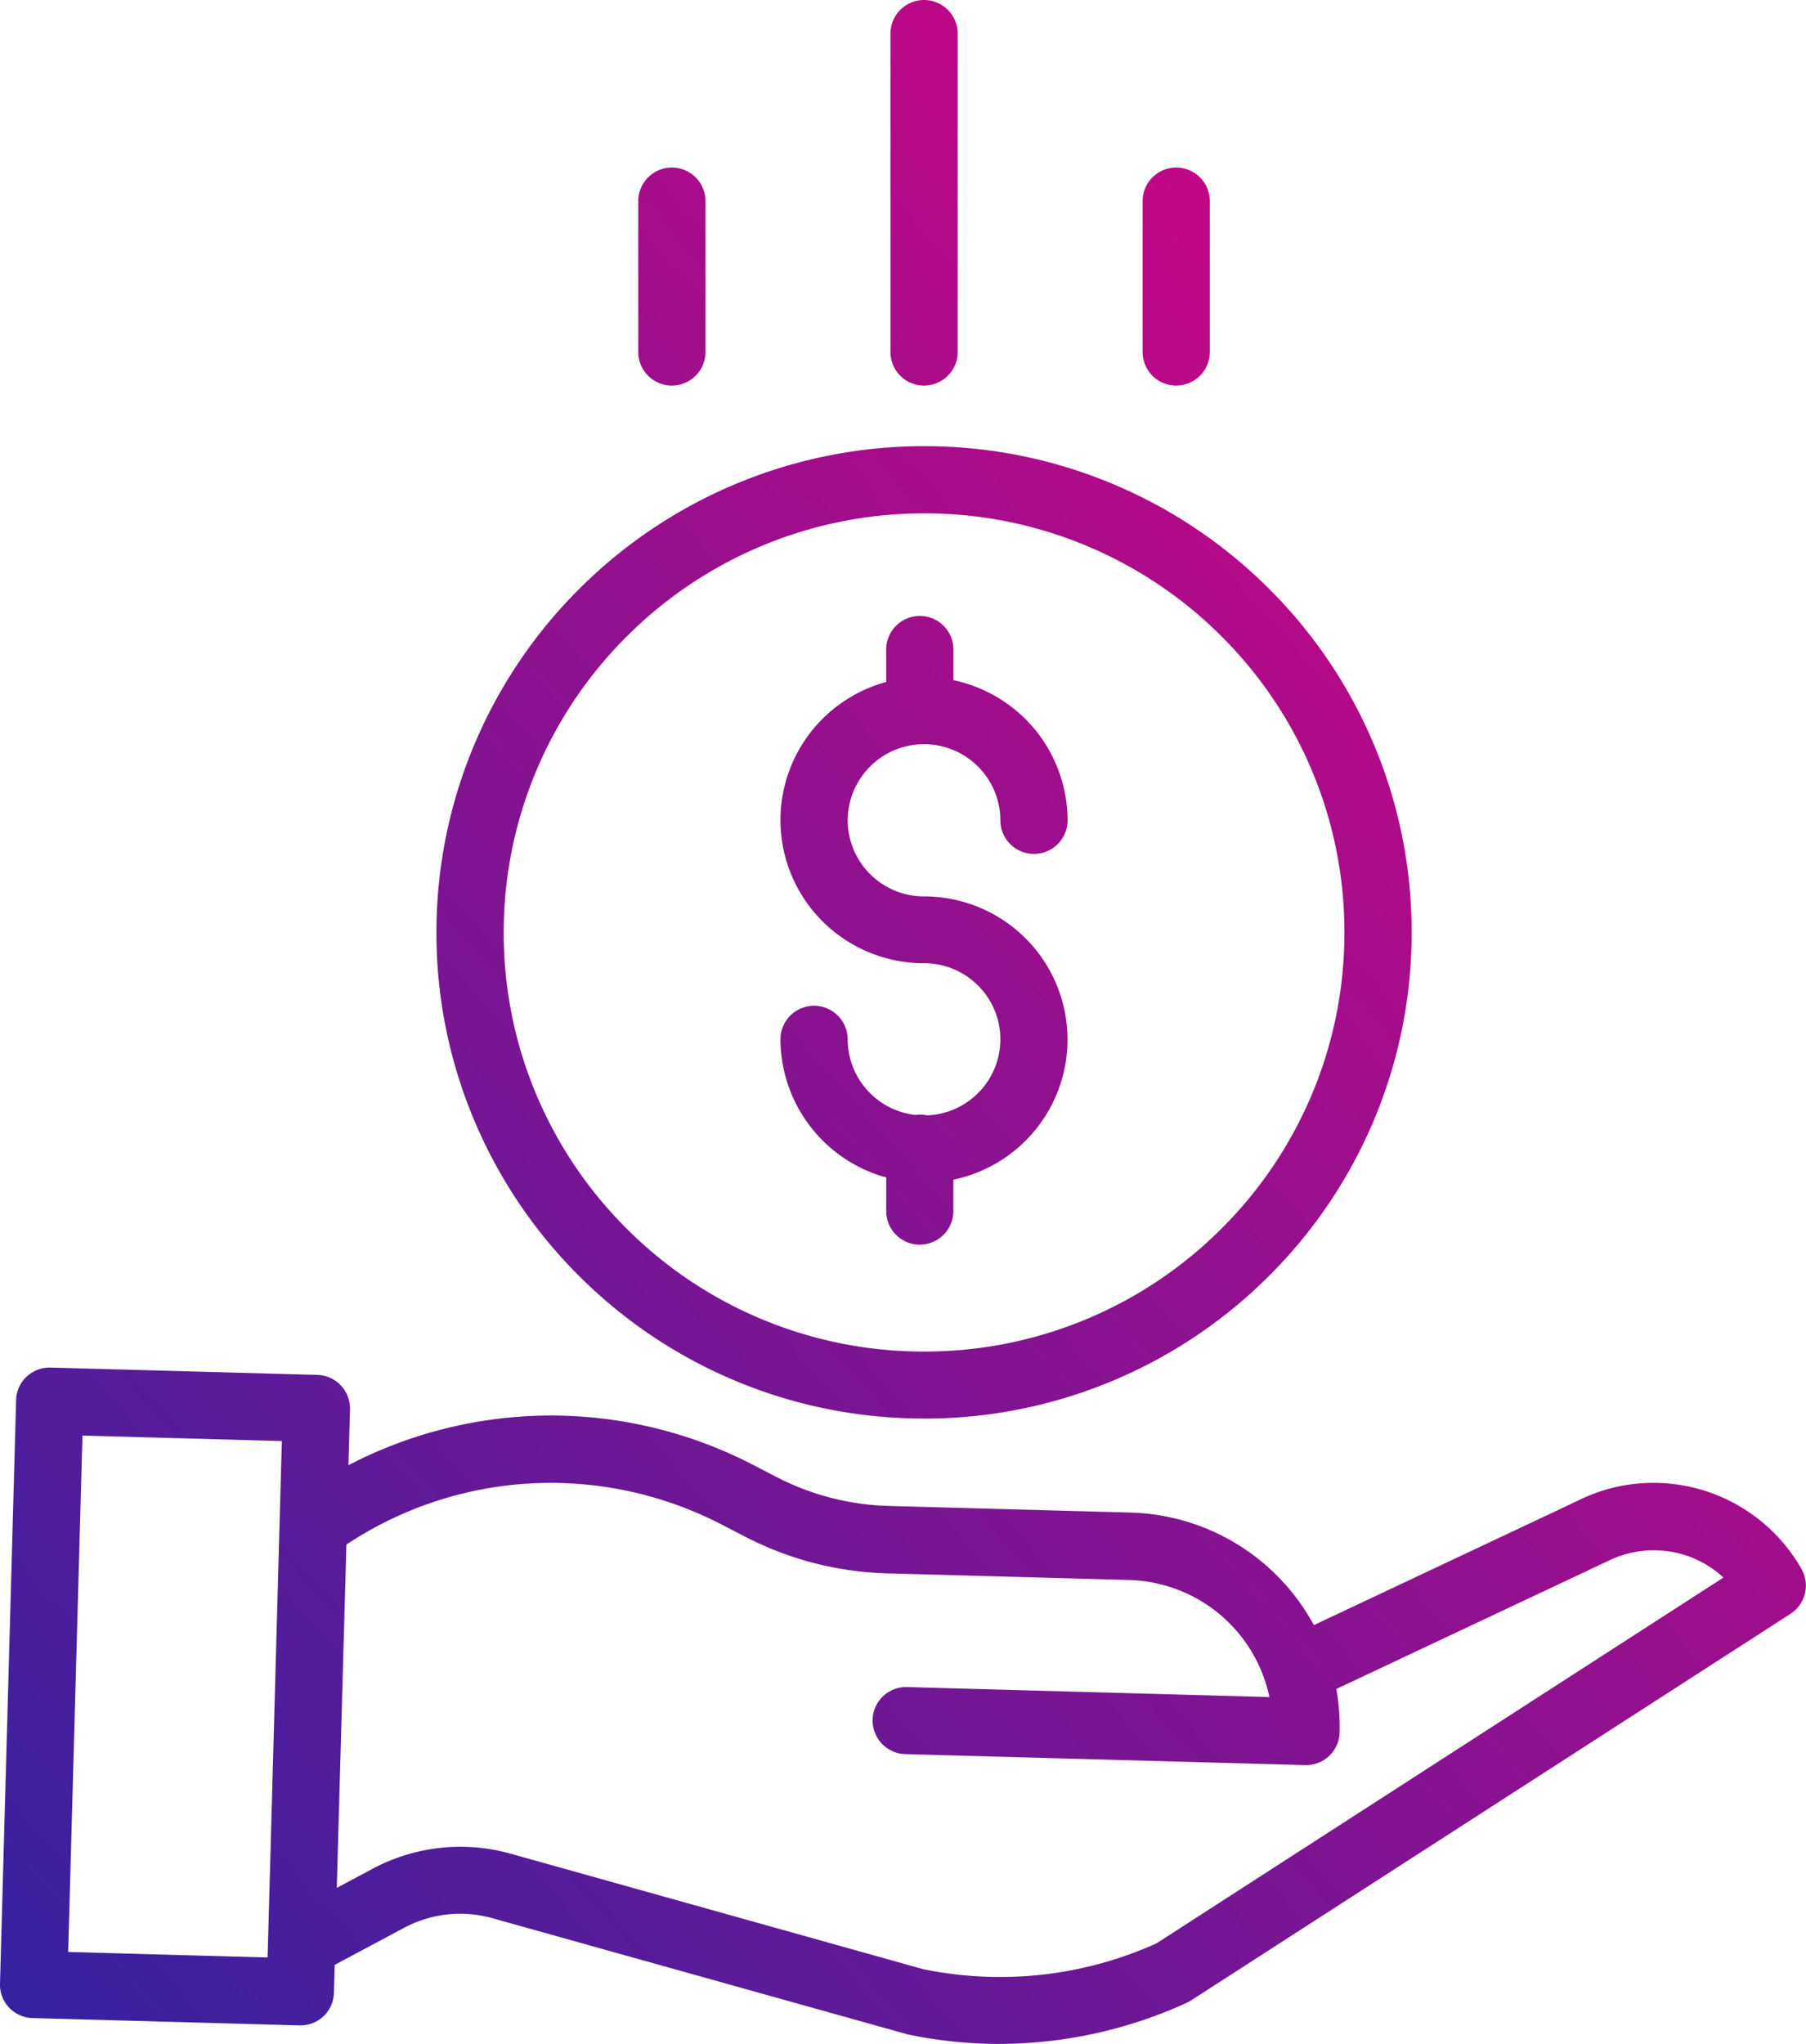 <svg xmlns="http://www.w3.org/2000/svg" xmlns:xlink="http://www.w3.org/1999/xlink" width="69.845" height="79.034" viewBox="0 0 69.845 79.034">
  <defs>
    <linearGradient id="linear-gradient" x1="1" y1="0.024" x2="-0.255" y2="1.291" gradientUnits="objectBoundingBox">
      <stop offset="0" stop-color="#e6007e"/>
      <stop offset="1" stop-color="#012caa"/>
    </linearGradient>
  </defs>
  <path id="Exclusion_1" data-name="Exclusion 1" d="M-1951.347,79.034h-.016a17.192,17.192,0,0,1-3.5-.362c-.031-.007-.059-.014-.084-.021l-16-4.476A4.611,4.611,0,0,0-1972.2,74a4.623,4.623,0,0,0-2.178.547l-2.678,1.43-.03,1.079a1.291,1.291,0,0,1-1.3,1.261h-.036l-10.312-.283a1.293,1.293,0,0,1-.909-.4A1.287,1.287,0,0,1-1990,76.7l.623-22.558a1.291,1.291,0,0,1,1.3-1.261h.036l10.312.283a1.3,1.3,0,0,1,1.265,1.331l-.06,2.161a16.989,16.989,0,0,1,7.833-1.921,16.99,16.99,0,0,1,7.8,1.9l.957.495a10.018,10.018,0,0,0,4.274,1.1l9.4.258a8.318,8.318,0,0,1,7.073,4.351l10.186-4.8a6.519,6.519,0,0,1,2.948-.7,6.587,6.587,0,0,1,5.727,3.335,1.3,1.3,0,0,1-.426,1.727l-23.194,14.956a1.241,1.241,0,0,1-.161.088A17.526,17.526,0,0,1-1951.347,79.034ZM-1972.2,71.41h0a7.216,7.216,0,0,1,1.955.27l15.954,4.465a14.837,14.837,0,0,0,2.952.3,14.678,14.678,0,0,0,6.065-1.3L-1923.347,61a3.97,3.97,0,0,0-2.7-1.054,4,4,0,0,0-1.793.427l-.018.009-.012.006-10.448,4.921a8.233,8.233,0,0,1,.125,1.682,1.291,1.291,0,0,1-1.3,1.261h-.036l-15.459-.424a1.3,1.3,0,0,1-1.264-1.332,1.293,1.293,0,0,1,1.3-1.261h.036l14.008.386a5.706,5.706,0,0,0-1.921-3.2,5.735,5.735,0,0,0-3.5-1.326l-9.4-.258a12.663,12.663,0,0,1-5.4-1.39l-.957-.494a14.388,14.388,0,0,0-6.6-1.613,14.281,14.281,0,0,0-7.917,2.385L-1976.975,73l1.369-.731A7.232,7.232,0,0,1-1972.2,71.41Zm-14.611-15.9-.552,19.968,7.712.212.551-19.968-7.711-.212Zm32.547-.659a18.79,18.79,0,0,1-7.34-1.477,18.8,18.8,0,0,1-5.994-4.029,18.734,18.734,0,0,1-4.041-5.975,18.632,18.632,0,0,1-1.482-7.318,18.653,18.653,0,0,1,1.488-7.314,18.754,18.754,0,0,1,4.042-5.973,18.816,18.816,0,0,1,5.991-4.029,18.81,18.81,0,0,1,7.336-1.483,18.789,18.789,0,0,1,7.34,1.477,18.8,18.8,0,0,1,5.994,4.029,18.731,18.731,0,0,1,4.041,5.975,18.633,18.633,0,0,1,1.482,7.317,18.634,18.634,0,0,1-1.482,7.318,18.73,18.73,0,0,1-4.041,5.975,18.8,18.8,0,0,1-5.994,4.029A18.789,18.789,0,0,1-1954.265,54.854Zm0-35a16.216,16.216,0,0,0-6.324,1.278,16.222,16.222,0,0,0-5.165,3.473,16.165,16.165,0,0,0-3.484,5.149,16.077,16.077,0,0,0-1.282,6.305,16.062,16.062,0,0,0,1.277,6.308,16.145,16.145,0,0,0,3.484,5.151,16.2,16.2,0,0,0,5.167,3.473,16.2,16.2,0,0,0,6.328,1.273,16.2,16.2,0,0,0,6.328-1.273,16.2,16.2,0,0,0,5.167-3.473,16.145,16.145,0,0,0,3.484-5.151,16.062,16.062,0,0,0,1.277-6.308,16.061,16.061,0,0,0-1.277-6.308,16.146,16.146,0,0,0-3.484-5.151,16.2,16.2,0,0,0-5.167-3.473A16.2,16.2,0,0,0-1954.265,19.85Zm-.162,28.279a1.3,1.3,0,0,1-1.3-1.3v-1.3a5.563,5.563,0,0,1-4.091-5.34,1.3,1.3,0,0,1,1.3-1.3,1.3,1.3,0,0,1,1.3,1.3,2.952,2.952,0,0,0,2.615,2.923,1.2,1.2,0,0,1,.18-.014,1.254,1.254,0,0,1,.265.029,2.938,2.938,0,0,0,2.036-.917,2.92,2.92,0,0,0,.808-2.077,2.919,2.919,0,0,0-.883-2.045,2.939,2.939,0,0,0-2.068-.843,5.56,5.56,0,0,1-3.657-1.369,5.528,5.528,0,0,1-1.846-3.43,5.522,5.522,0,0,1,.875-3.795,5.55,5.55,0,0,1,3.165-2.282V25.117a1.3,1.3,0,0,1,1.3-1.3,1.3,1.3,0,0,1,1.3,1.3V26.3a5.583,5.583,0,0,1,3.17,1.93,5.553,5.553,0,0,1,1.245,3.489,1.3,1.3,0,0,1-1.3,1.3,1.3,1.3,0,0,1-1.3-1.3,2.951,2.951,0,0,0-2.952-2.943,2.951,2.951,0,0,0-2.952,2.943,2.951,2.951,0,0,0,2.952,2.943,5.555,5.555,0,0,1,3.719,1.425,5.522,5.522,0,0,1,1.8,3.541,5.515,5.515,0,0,1-1.038,3.834,5.544,5.544,0,0,1-3.347,2.154v1.218A1.3,1.3,0,0,1-1954.427,48.128Zm9.915-33.22a1.3,1.3,0,0,1-1.3-1.3V7.778a1.3,1.3,0,0,1,1.3-1.3,1.3,1.3,0,0,1,1.3,1.3v5.834A1.3,1.3,0,0,1-1944.512,14.909Zm-9.752,0a1.3,1.3,0,0,1-1.3-1.3V1.3a1.3,1.3,0,0,1,1.3-1.3,1.3,1.3,0,0,1,1.3,1.3V13.612A1.3,1.3,0,0,1-1954.265,14.909Zm-9.753,0a1.3,1.3,0,0,1-1.3-1.3V7.778a1.3,1.3,0,0,1,1.3-1.3,1.3,1.3,0,0,1,1.3,1.3v5.834A1.3,1.3,0,0,1-1964.017,14.909Z" transform="translate(1990)" fill="url(#linear-gradient)"/>
</svg>
